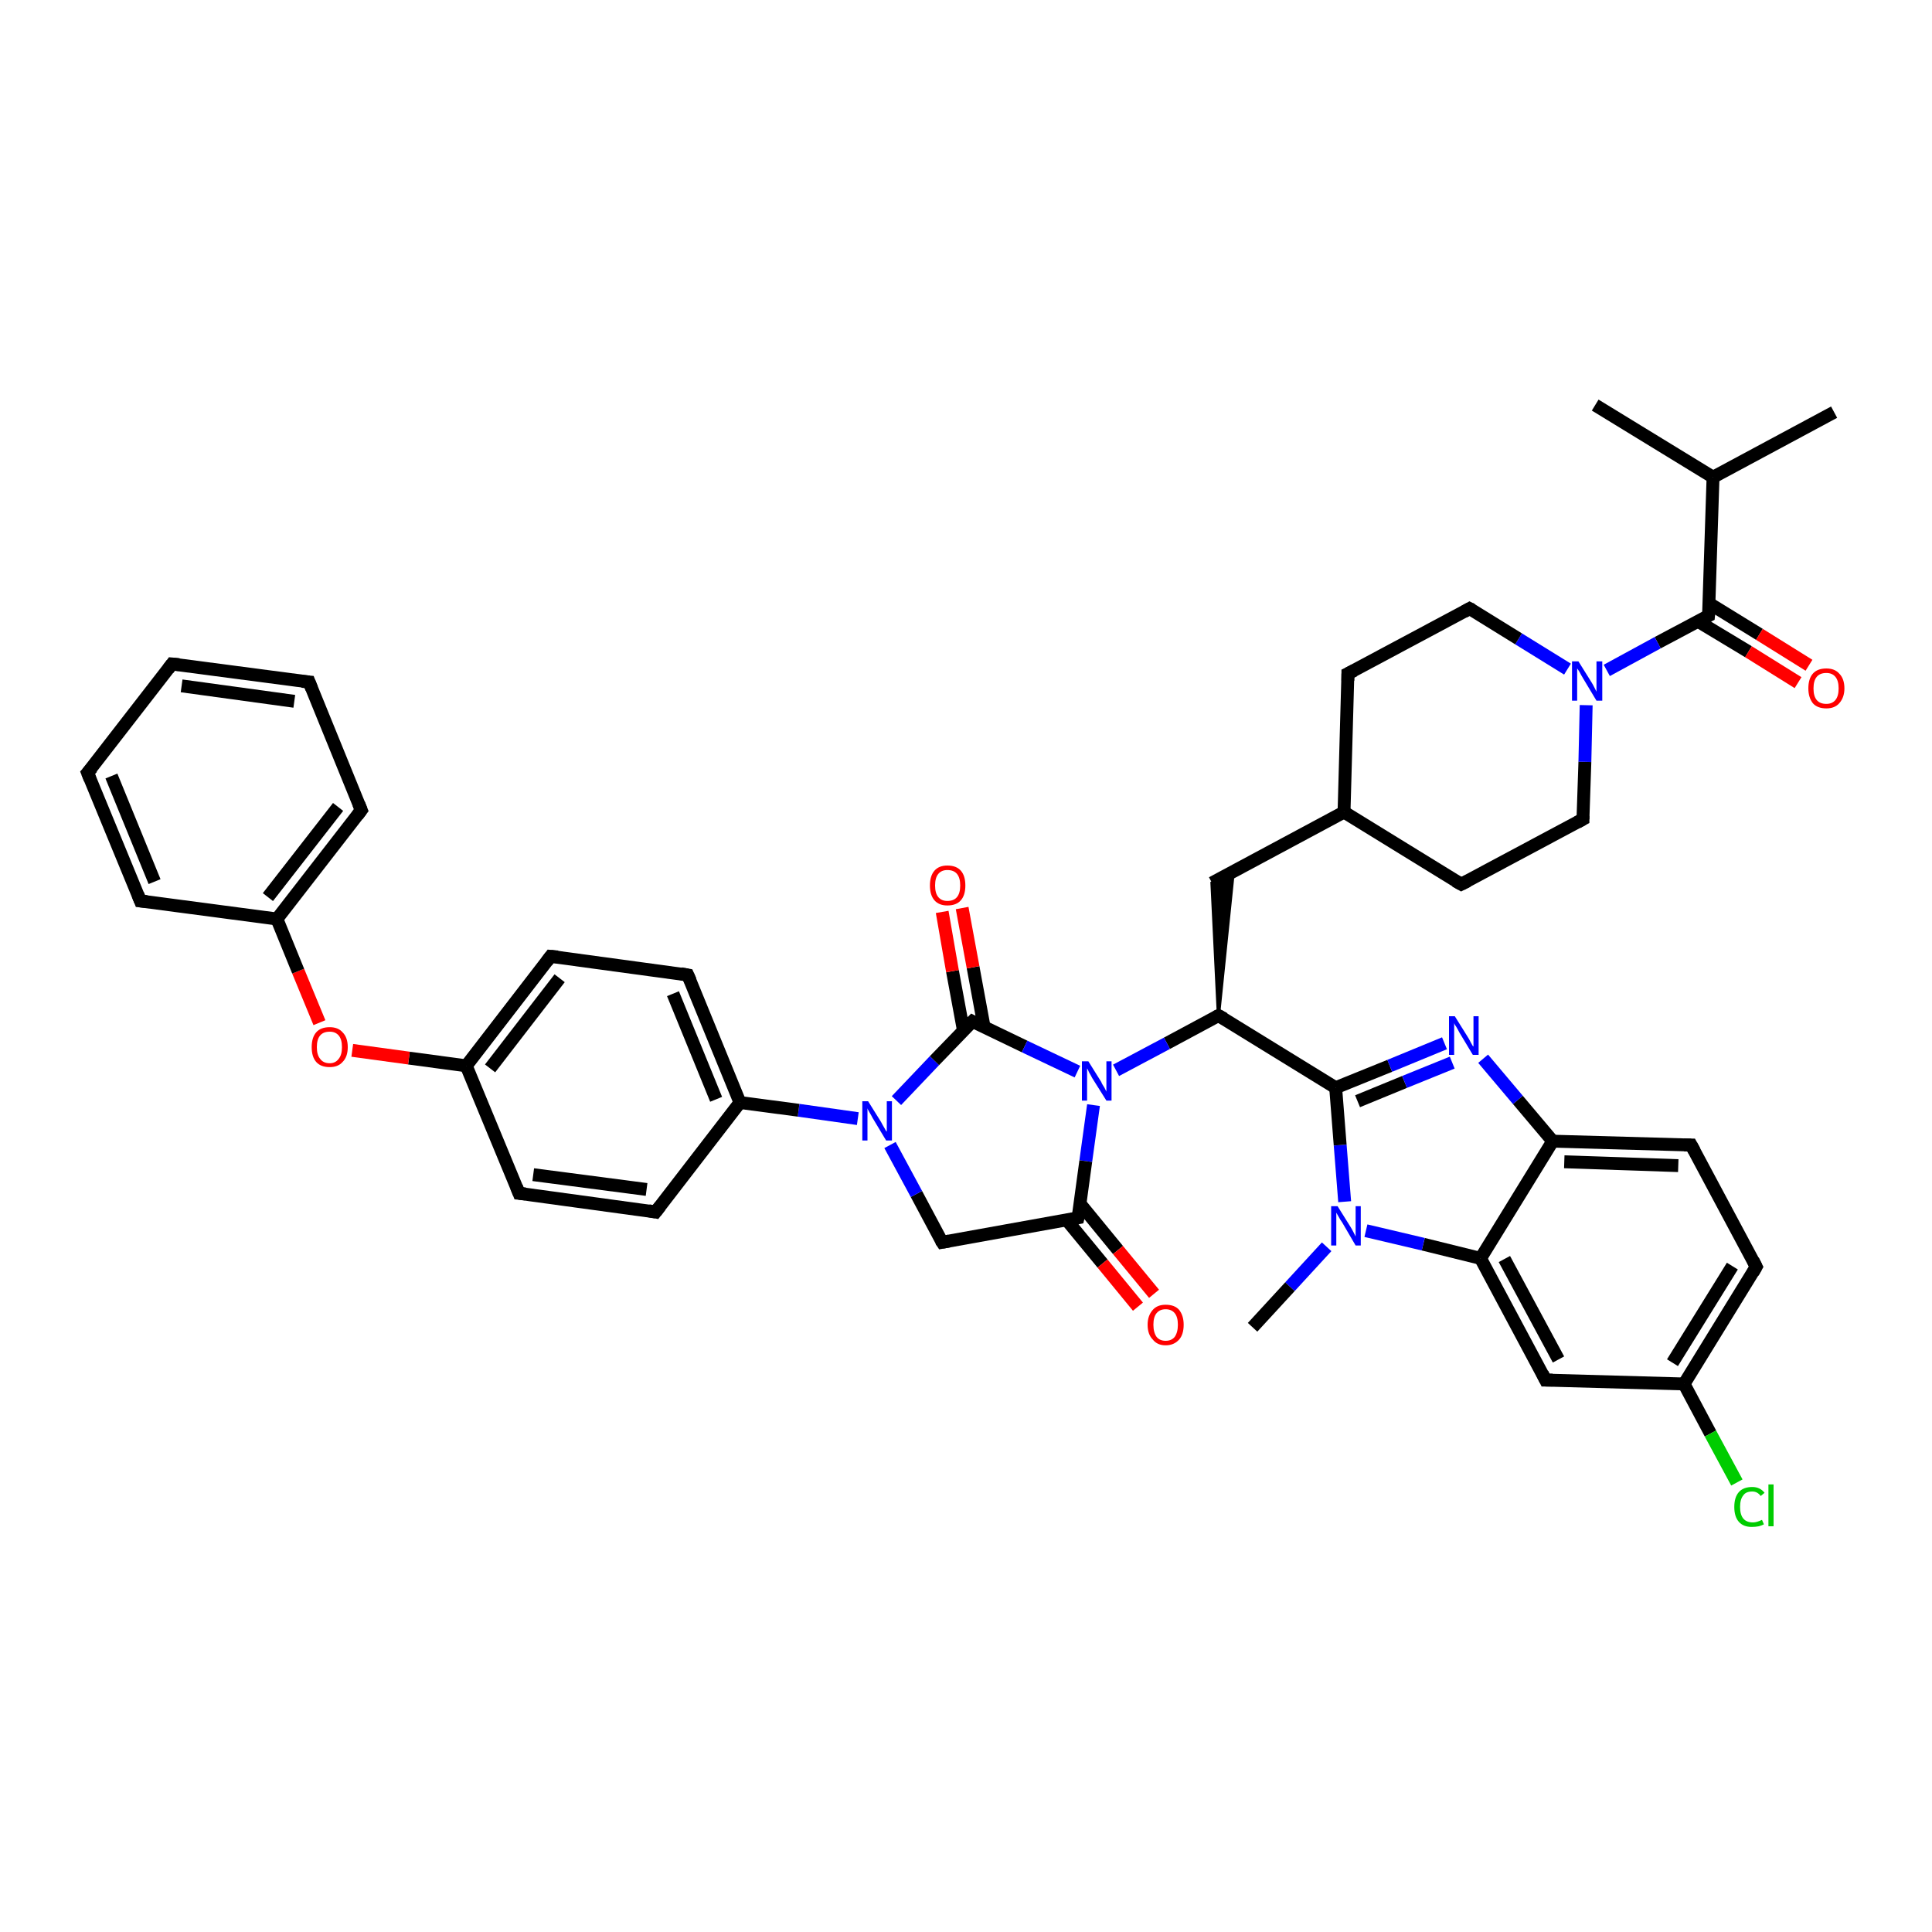 <?xml version='1.0' encoding='iso-8859-1'?>
<svg version='1.1' baseProfile='full'
              xmlns='http://www.w3.org/2000/svg'
                      xmlns:rdkit='http://www.rdkit.org/xml'
                      xmlns:xlink='http://www.w3.org/1999/xlink'
                  xml:space='preserve'
width='300px' height='300px' viewBox='0 0 300 300'>
<!-- END OF HEADER -->
<rect style='opacity:1.0;fill:#FFFFFF;stroke:none' width='300.0' height='300.0' x='0.0' y='0.0'> </rect>
<path class='bond-0 atom-0 atom-1' d='M 284.8,64.0 L 266.0,74.1' style='fill:none;fill-rule:evenodd;stroke:#000000;stroke-width:2.0px;stroke-linecap:butt;stroke-linejoin:miter;stroke-opacity:1' />
<path class='bond-1 atom-1 atom-2' d='M 266.0,74.1 L 247.7,62.9' style='fill:none;fill-rule:evenodd;stroke:#000000;stroke-width:2.0px;stroke-linecap:butt;stroke-linejoin:miter;stroke-opacity:1' />
<path class='bond-2 atom-1 atom-3' d='M 266.0,74.1 L 265.3,95.6' style='fill:none;fill-rule:evenodd;stroke:#000000;stroke-width:2.0px;stroke-linecap:butt;stroke-linejoin:miter;stroke-opacity:1' />
<path class='bond-3 atom-3 atom-4' d='M 263.7,96.5 L 271.5,101.2' style='fill:none;fill-rule:evenodd;stroke:#000000;stroke-width:2.0px;stroke-linecap:butt;stroke-linejoin:miter;stroke-opacity:1' />
<path class='bond-3 atom-3 atom-4' d='M 271.5,101.2 L 279.2,106.0' style='fill:none;fill-rule:evenodd;stroke:#FF0000;stroke-width:2.0px;stroke-linecap:butt;stroke-linejoin:miter;stroke-opacity:1' />
<path class='bond-3 atom-3 atom-4' d='M 265.4,93.7 L 273.2,98.5' style='fill:none;fill-rule:evenodd;stroke:#000000;stroke-width:2.0px;stroke-linecap:butt;stroke-linejoin:miter;stroke-opacity:1' />
<path class='bond-3 atom-3 atom-4' d='M 273.2,98.5 L 280.9,103.3' style='fill:none;fill-rule:evenodd;stroke:#FF0000;stroke-width:2.0px;stroke-linecap:butt;stroke-linejoin:miter;stroke-opacity:1' />
<path class='bond-4 atom-3 atom-5' d='M 265.3,95.6 L 257.4,99.8' style='fill:none;fill-rule:evenodd;stroke:#000000;stroke-width:2.0px;stroke-linecap:butt;stroke-linejoin:miter;stroke-opacity:1' />
<path class='bond-4 atom-3 atom-5' d='M 257.4,99.8 L 249.5,104.1' style='fill:none;fill-rule:evenodd;stroke:#0000FF;stroke-width:2.0px;stroke-linecap:butt;stroke-linejoin:miter;stroke-opacity:1' />
<path class='bond-5 atom-5 atom-6' d='M 243.4,103.9 L 235.8,99.2' style='fill:none;fill-rule:evenodd;stroke:#0000FF;stroke-width:2.0px;stroke-linecap:butt;stroke-linejoin:miter;stroke-opacity:1' />
<path class='bond-5 atom-5 atom-6' d='M 235.8,99.2 L 228.2,94.5' style='fill:none;fill-rule:evenodd;stroke:#000000;stroke-width:2.0px;stroke-linecap:butt;stroke-linejoin:miter;stroke-opacity:1' />
<path class='bond-6 atom-6 atom-7' d='M 228.2,94.5 L 209.3,104.6' style='fill:none;fill-rule:evenodd;stroke:#000000;stroke-width:2.0px;stroke-linecap:butt;stroke-linejoin:miter;stroke-opacity:1' />
<path class='bond-7 atom-7 atom-8' d='M 209.3,104.6 L 208.7,126.1' style='fill:none;fill-rule:evenodd;stroke:#000000;stroke-width:2.0px;stroke-linecap:butt;stroke-linejoin:miter;stroke-opacity:1' />
<path class='bond-8 atom-8 atom-9' d='M 208.7,126.1 L 188.2,137.1' style='fill:none;fill-rule:evenodd;stroke:#000000;stroke-width:2.0px;stroke-linecap:butt;stroke-linejoin:miter;stroke-opacity:1' />
<path class='bond-9 atom-10 atom-9' d='M 189.2,157.7 L 188.2,137.1 L 191.5,135.3 Z' style='fill:#000000;fill-rule:evenodd;fill-opacity:1;stroke:#000000;stroke-width:0.5px;stroke-linecap:butt;stroke-linejoin:miter;stroke-opacity:1;' />
<path class='bond-10 atom-10 atom-11' d='M 189.2,157.7 L 181.2,162.0' style='fill:none;fill-rule:evenodd;stroke:#000000;stroke-width:2.0px;stroke-linecap:butt;stroke-linejoin:miter;stroke-opacity:1' />
<path class='bond-10 atom-10 atom-11' d='M 181.2,162.0 L 173.3,166.2' style='fill:none;fill-rule:evenodd;stroke:#0000FF;stroke-width:2.0px;stroke-linecap:butt;stroke-linejoin:miter;stroke-opacity:1' />
<path class='bond-11 atom-11 atom-12' d='M 169.8,171.6 L 168.6,180.3' style='fill:none;fill-rule:evenodd;stroke:#0000FF;stroke-width:2.0px;stroke-linecap:butt;stroke-linejoin:miter;stroke-opacity:1' />
<path class='bond-11 atom-11 atom-12' d='M 168.6,180.3 L 167.4,189.1' style='fill:none;fill-rule:evenodd;stroke:#000000;stroke-width:2.0px;stroke-linecap:butt;stroke-linejoin:miter;stroke-opacity:1' />
<path class='bond-12 atom-12 atom-13' d='M 165.6,189.4 L 171.2,196.2' style='fill:none;fill-rule:evenodd;stroke:#000000;stroke-width:2.0px;stroke-linecap:butt;stroke-linejoin:miter;stroke-opacity:1' />
<path class='bond-12 atom-12 atom-13' d='M 171.2,196.2 L 176.7,202.9' style='fill:none;fill-rule:evenodd;stroke:#FF0000;stroke-width:2.0px;stroke-linecap:butt;stroke-linejoin:miter;stroke-opacity:1' />
<path class='bond-12 atom-12 atom-13' d='M 167.7,186.9 L 173.6,194.1' style='fill:none;fill-rule:evenodd;stroke:#000000;stroke-width:2.0px;stroke-linecap:butt;stroke-linejoin:miter;stroke-opacity:1' />
<path class='bond-12 atom-12 atom-13' d='M 173.6,194.1 L 179.2,200.9' style='fill:none;fill-rule:evenodd;stroke:#FF0000;stroke-width:2.0px;stroke-linecap:butt;stroke-linejoin:miter;stroke-opacity:1' />
<path class='bond-13 atom-12 atom-14' d='M 167.4,189.1 L 146.3,192.9' style='fill:none;fill-rule:evenodd;stroke:#000000;stroke-width:2.0px;stroke-linecap:butt;stroke-linejoin:miter;stroke-opacity:1' />
<path class='bond-14 atom-14 atom-15' d='M 146.3,192.9 L 142.3,185.4' style='fill:none;fill-rule:evenodd;stroke:#000000;stroke-width:2.0px;stroke-linecap:butt;stroke-linejoin:miter;stroke-opacity:1' />
<path class='bond-14 atom-14 atom-15' d='M 142.3,185.4 L 138.2,177.8' style='fill:none;fill-rule:evenodd;stroke:#0000FF;stroke-width:2.0px;stroke-linecap:butt;stroke-linejoin:miter;stroke-opacity:1' />
<path class='bond-15 atom-15 atom-16' d='M 139.2,170.9 L 145.1,164.7' style='fill:none;fill-rule:evenodd;stroke:#0000FF;stroke-width:2.0px;stroke-linecap:butt;stroke-linejoin:miter;stroke-opacity:1' />
<path class='bond-15 atom-15 atom-16' d='M 145.1,164.7 L 151.0,158.6' style='fill:none;fill-rule:evenodd;stroke:#000000;stroke-width:2.0px;stroke-linecap:butt;stroke-linejoin:miter;stroke-opacity:1' />
<path class='bond-16 atom-16 atom-17' d='M 152.8,159.4 L 151.1,150.2' style='fill:none;fill-rule:evenodd;stroke:#000000;stroke-width:2.0px;stroke-linecap:butt;stroke-linejoin:miter;stroke-opacity:1' />
<path class='bond-16 atom-16 atom-17' d='M 151.1,150.2 L 149.4,141.0' style='fill:none;fill-rule:evenodd;stroke:#FF0000;stroke-width:2.0px;stroke-linecap:butt;stroke-linejoin:miter;stroke-opacity:1' />
<path class='bond-16 atom-16 atom-17' d='M 149.6,160.0 L 147.9,150.8' style='fill:none;fill-rule:evenodd;stroke:#000000;stroke-width:2.0px;stroke-linecap:butt;stroke-linejoin:miter;stroke-opacity:1' />
<path class='bond-16 atom-16 atom-17' d='M 147.9,150.8 L 146.3,141.6' style='fill:none;fill-rule:evenodd;stroke:#FF0000;stroke-width:2.0px;stroke-linecap:butt;stroke-linejoin:miter;stroke-opacity:1' />
<path class='bond-17 atom-15 atom-18' d='M 133.2,173.7 L 124.0,172.4' style='fill:none;fill-rule:evenodd;stroke:#0000FF;stroke-width:2.0px;stroke-linecap:butt;stroke-linejoin:miter;stroke-opacity:1' />
<path class='bond-17 atom-15 atom-18' d='M 124.0,172.4 L 114.9,171.2' style='fill:none;fill-rule:evenodd;stroke:#000000;stroke-width:2.0px;stroke-linecap:butt;stroke-linejoin:miter;stroke-opacity:1' />
<path class='bond-18 atom-18 atom-19' d='M 114.9,171.2 L 106.8,151.4' style='fill:none;fill-rule:evenodd;stroke:#000000;stroke-width:2.0px;stroke-linecap:butt;stroke-linejoin:miter;stroke-opacity:1' />
<path class='bond-18 atom-18 atom-19' d='M 111.2,170.7 L 104.5,154.3' style='fill:none;fill-rule:evenodd;stroke:#000000;stroke-width:2.0px;stroke-linecap:butt;stroke-linejoin:miter;stroke-opacity:1' />
<path class='bond-19 atom-19 atom-20' d='M 106.8,151.4 L 85.5,148.5' style='fill:none;fill-rule:evenodd;stroke:#000000;stroke-width:2.0px;stroke-linecap:butt;stroke-linejoin:miter;stroke-opacity:1' />
<path class='bond-20 atom-20 atom-21' d='M 85.5,148.5 L 72.4,165.5' style='fill:none;fill-rule:evenodd;stroke:#000000;stroke-width:2.0px;stroke-linecap:butt;stroke-linejoin:miter;stroke-opacity:1' />
<path class='bond-20 atom-20 atom-21' d='M 86.9,151.9 L 76.1,165.9' style='fill:none;fill-rule:evenodd;stroke:#000000;stroke-width:2.0px;stroke-linecap:butt;stroke-linejoin:miter;stroke-opacity:1' />
<path class='bond-21 atom-21 atom-22' d='M 72.4,165.5 L 63.5,164.3' style='fill:none;fill-rule:evenodd;stroke:#000000;stroke-width:2.0px;stroke-linecap:butt;stroke-linejoin:miter;stroke-opacity:1' />
<path class='bond-21 atom-21 atom-22' d='M 63.5,164.3 L 54.7,163.1' style='fill:none;fill-rule:evenodd;stroke:#FF0000;stroke-width:2.0px;stroke-linecap:butt;stroke-linejoin:miter;stroke-opacity:1' />
<path class='bond-22 atom-22 atom-23' d='M 49.6,158.8 L 46.3,150.8' style='fill:none;fill-rule:evenodd;stroke:#FF0000;stroke-width:2.0px;stroke-linecap:butt;stroke-linejoin:miter;stroke-opacity:1' />
<path class='bond-22 atom-22 atom-23' d='M 46.3,150.8 L 43.0,142.7' style='fill:none;fill-rule:evenodd;stroke:#000000;stroke-width:2.0px;stroke-linecap:butt;stroke-linejoin:miter;stroke-opacity:1' />
<path class='bond-23 atom-23 atom-24' d='M 43.0,142.7 L 56.1,125.8' style='fill:none;fill-rule:evenodd;stroke:#000000;stroke-width:2.0px;stroke-linecap:butt;stroke-linejoin:miter;stroke-opacity:1' />
<path class='bond-23 atom-23 atom-24' d='M 41.6,139.3 L 52.5,125.3' style='fill:none;fill-rule:evenodd;stroke:#000000;stroke-width:2.0px;stroke-linecap:butt;stroke-linejoin:miter;stroke-opacity:1' />
<path class='bond-24 atom-24 atom-25' d='M 56.1,125.8 L 48.0,105.9' style='fill:none;fill-rule:evenodd;stroke:#000000;stroke-width:2.0px;stroke-linecap:butt;stroke-linejoin:miter;stroke-opacity:1' />
<path class='bond-25 atom-25 atom-26' d='M 48.0,105.9 L 26.7,103.1' style='fill:none;fill-rule:evenodd;stroke:#000000;stroke-width:2.0px;stroke-linecap:butt;stroke-linejoin:miter;stroke-opacity:1' />
<path class='bond-25 atom-25 atom-26' d='M 45.7,108.9 L 28.2,106.5' style='fill:none;fill-rule:evenodd;stroke:#000000;stroke-width:2.0px;stroke-linecap:butt;stroke-linejoin:miter;stroke-opacity:1' />
<path class='bond-26 atom-26 atom-27' d='M 26.7,103.1 L 13.6,120.0' style='fill:none;fill-rule:evenodd;stroke:#000000;stroke-width:2.0px;stroke-linecap:butt;stroke-linejoin:miter;stroke-opacity:1' />
<path class='bond-27 atom-27 atom-28' d='M 13.6,120.0 L 21.8,139.9' style='fill:none;fill-rule:evenodd;stroke:#000000;stroke-width:2.0px;stroke-linecap:butt;stroke-linejoin:miter;stroke-opacity:1' />
<path class='bond-27 atom-27 atom-28' d='M 17.3,120.5 L 24.0,136.9' style='fill:none;fill-rule:evenodd;stroke:#000000;stroke-width:2.0px;stroke-linecap:butt;stroke-linejoin:miter;stroke-opacity:1' />
<path class='bond-28 atom-21 atom-29' d='M 72.4,165.5 L 80.6,185.3' style='fill:none;fill-rule:evenodd;stroke:#000000;stroke-width:2.0px;stroke-linecap:butt;stroke-linejoin:miter;stroke-opacity:1' />
<path class='bond-29 atom-29 atom-30' d='M 80.6,185.3 L 101.8,188.2' style='fill:none;fill-rule:evenodd;stroke:#000000;stroke-width:2.0px;stroke-linecap:butt;stroke-linejoin:miter;stroke-opacity:1' />
<path class='bond-29 atom-29 atom-30' d='M 82.8,182.4 L 100.4,184.7' style='fill:none;fill-rule:evenodd;stroke:#000000;stroke-width:2.0px;stroke-linecap:butt;stroke-linejoin:miter;stroke-opacity:1' />
<path class='bond-30 atom-10 atom-31' d='M 189.2,157.7 L 207.4,168.9' style='fill:none;fill-rule:evenodd;stroke:#000000;stroke-width:2.0px;stroke-linecap:butt;stroke-linejoin:miter;stroke-opacity:1' />
<path class='bond-31 atom-31 atom-32' d='M 207.4,168.9 L 215.8,165.5' style='fill:none;fill-rule:evenodd;stroke:#000000;stroke-width:2.0px;stroke-linecap:butt;stroke-linejoin:miter;stroke-opacity:1' />
<path class='bond-31 atom-31 atom-32' d='M 215.8,165.5 L 224.3,162.0' style='fill:none;fill-rule:evenodd;stroke:#0000FF;stroke-width:2.0px;stroke-linecap:butt;stroke-linejoin:miter;stroke-opacity:1' />
<path class='bond-31 atom-31 atom-32' d='M 210.8,171.0 L 218.1,168.0' style='fill:none;fill-rule:evenodd;stroke:#000000;stroke-width:2.0px;stroke-linecap:butt;stroke-linejoin:miter;stroke-opacity:1' />
<path class='bond-31 atom-31 atom-32' d='M 218.1,168.0 L 225.5,165.0' style='fill:none;fill-rule:evenodd;stroke:#0000FF;stroke-width:2.0px;stroke-linecap:butt;stroke-linejoin:miter;stroke-opacity:1' />
<path class='bond-32 atom-32 atom-33' d='M 230.3,164.4 L 235.7,170.8' style='fill:none;fill-rule:evenodd;stroke:#0000FF;stroke-width:2.0px;stroke-linecap:butt;stroke-linejoin:miter;stroke-opacity:1' />
<path class='bond-32 atom-32 atom-33' d='M 235.7,170.8 L 241.1,177.2' style='fill:none;fill-rule:evenodd;stroke:#000000;stroke-width:2.0px;stroke-linecap:butt;stroke-linejoin:miter;stroke-opacity:1' />
<path class='bond-33 atom-33 atom-34' d='M 241.1,177.2 L 262.6,177.8' style='fill:none;fill-rule:evenodd;stroke:#000000;stroke-width:2.0px;stroke-linecap:butt;stroke-linejoin:miter;stroke-opacity:1' />
<path class='bond-33 atom-33 atom-34' d='M 242.9,180.4 L 260.6,181.0' style='fill:none;fill-rule:evenodd;stroke:#000000;stroke-width:2.0px;stroke-linecap:butt;stroke-linejoin:miter;stroke-opacity:1' />
<path class='bond-34 atom-34 atom-35' d='M 262.6,177.8 L 272.7,196.7' style='fill:none;fill-rule:evenodd;stroke:#000000;stroke-width:2.0px;stroke-linecap:butt;stroke-linejoin:miter;stroke-opacity:1' />
<path class='bond-35 atom-35 atom-36' d='M 272.7,196.7 L 261.5,214.9' style='fill:none;fill-rule:evenodd;stroke:#000000;stroke-width:2.0px;stroke-linecap:butt;stroke-linejoin:miter;stroke-opacity:1' />
<path class='bond-35 atom-35 atom-36' d='M 269.0,196.6 L 259.7,211.6' style='fill:none;fill-rule:evenodd;stroke:#000000;stroke-width:2.0px;stroke-linecap:butt;stroke-linejoin:miter;stroke-opacity:1' />
<path class='bond-36 atom-36 atom-37' d='M 261.5,214.9 L 265.6,222.6' style='fill:none;fill-rule:evenodd;stroke:#000000;stroke-width:2.0px;stroke-linecap:butt;stroke-linejoin:miter;stroke-opacity:1' />
<path class='bond-36 atom-36 atom-37' d='M 265.6,222.6 L 269.7,230.2' style='fill:none;fill-rule:evenodd;stroke:#00CC00;stroke-width:2.0px;stroke-linecap:butt;stroke-linejoin:miter;stroke-opacity:1' />
<path class='bond-37 atom-36 atom-38' d='M 261.5,214.9 L 240.0,214.3' style='fill:none;fill-rule:evenodd;stroke:#000000;stroke-width:2.0px;stroke-linecap:butt;stroke-linejoin:miter;stroke-opacity:1' />
<path class='bond-38 atom-38 atom-39' d='M 240.0,214.3 L 229.9,195.4' style='fill:none;fill-rule:evenodd;stroke:#000000;stroke-width:2.0px;stroke-linecap:butt;stroke-linejoin:miter;stroke-opacity:1' />
<path class='bond-38 atom-38 atom-39' d='M 242.0,211.1 L 233.6,195.5' style='fill:none;fill-rule:evenodd;stroke:#000000;stroke-width:2.0px;stroke-linecap:butt;stroke-linejoin:miter;stroke-opacity:1' />
<path class='bond-39 atom-39 atom-40' d='M 229.9,195.4 L 221.0,193.2' style='fill:none;fill-rule:evenodd;stroke:#000000;stroke-width:2.0px;stroke-linecap:butt;stroke-linejoin:miter;stroke-opacity:1' />
<path class='bond-39 atom-39 atom-40' d='M 221.0,193.2 L 212.1,191.1' style='fill:none;fill-rule:evenodd;stroke:#0000FF;stroke-width:2.0px;stroke-linecap:butt;stroke-linejoin:miter;stroke-opacity:1' />
<path class='bond-40 atom-40 atom-41' d='M 206.0,193.6 L 200.3,199.8' style='fill:none;fill-rule:evenodd;stroke:#0000FF;stroke-width:2.0px;stroke-linecap:butt;stroke-linejoin:miter;stroke-opacity:1' />
<path class='bond-40 atom-40 atom-41' d='M 200.3,199.8 L 194.5,206.1' style='fill:none;fill-rule:evenodd;stroke:#000000;stroke-width:2.0px;stroke-linecap:butt;stroke-linejoin:miter;stroke-opacity:1' />
<path class='bond-41 atom-8 atom-42' d='M 208.7,126.1 L 226.9,137.3' style='fill:none;fill-rule:evenodd;stroke:#000000;stroke-width:2.0px;stroke-linecap:butt;stroke-linejoin:miter;stroke-opacity:1' />
<path class='bond-42 atom-42 atom-43' d='M 226.9,137.3 L 245.8,127.2' style='fill:none;fill-rule:evenodd;stroke:#000000;stroke-width:2.0px;stroke-linecap:butt;stroke-linejoin:miter;stroke-opacity:1' />
<path class='bond-43 atom-43 atom-5' d='M 245.8,127.2 L 246.1,118.3' style='fill:none;fill-rule:evenodd;stroke:#000000;stroke-width:2.0px;stroke-linecap:butt;stroke-linejoin:miter;stroke-opacity:1' />
<path class='bond-43 atom-43 atom-5' d='M 246.1,118.3 L 246.3,109.5' style='fill:none;fill-rule:evenodd;stroke:#0000FF;stroke-width:2.0px;stroke-linecap:butt;stroke-linejoin:miter;stroke-opacity:1' />
<path class='bond-44 atom-16 atom-11' d='M 151.0,158.6 L 159.1,162.5' style='fill:none;fill-rule:evenodd;stroke:#000000;stroke-width:2.0px;stroke-linecap:butt;stroke-linejoin:miter;stroke-opacity:1' />
<path class='bond-44 atom-16 atom-11' d='M 159.1,162.5 L 167.3,166.4' style='fill:none;fill-rule:evenodd;stroke:#0000FF;stroke-width:2.0px;stroke-linecap:butt;stroke-linejoin:miter;stroke-opacity:1' />
<path class='bond-45 atom-30 atom-18' d='M 101.8,188.2 L 114.9,171.2' style='fill:none;fill-rule:evenodd;stroke:#000000;stroke-width:2.0px;stroke-linecap:butt;stroke-linejoin:miter;stroke-opacity:1' />
<path class='bond-46 atom-40 atom-31' d='M 208.8,186.6 L 208.1,177.8' style='fill:none;fill-rule:evenodd;stroke:#0000FF;stroke-width:2.0px;stroke-linecap:butt;stroke-linejoin:miter;stroke-opacity:1' />
<path class='bond-46 atom-40 atom-31' d='M 208.1,177.8 L 207.4,168.9' style='fill:none;fill-rule:evenodd;stroke:#000000;stroke-width:2.0px;stroke-linecap:butt;stroke-linejoin:miter;stroke-opacity:1' />
<path class='bond-47 atom-28 atom-23' d='M 21.8,139.9 L 43.0,142.7' style='fill:none;fill-rule:evenodd;stroke:#000000;stroke-width:2.0px;stroke-linecap:butt;stroke-linejoin:miter;stroke-opacity:1' />
<path class='bond-48 atom-39 atom-33' d='M 229.9,195.4 L 241.1,177.2' style='fill:none;fill-rule:evenodd;stroke:#000000;stroke-width:2.0px;stroke-linecap:butt;stroke-linejoin:miter;stroke-opacity:1' />
<path d='M 265.4,94.5 L 265.3,95.6 L 264.9,95.8' style='fill:none;stroke:#000000;stroke-width:2.0px;stroke-linecap:butt;stroke-linejoin:miter;stroke-opacity:1;' />
<path d='M 228.6,94.7 L 228.2,94.5 L 227.3,95.0' style='fill:none;stroke:#000000;stroke-width:2.0px;stroke-linecap:butt;stroke-linejoin:miter;stroke-opacity:1;' />
<path d='M 210.3,104.1 L 209.3,104.6 L 209.3,105.7' style='fill:none;stroke:#000000;stroke-width:2.0px;stroke-linecap:butt;stroke-linejoin:miter;stroke-opacity:1;' />
<path d='M 188.8,157.9 L 189.2,157.7 L 190.1,158.2' style='fill:none;stroke:#000000;stroke-width:2.0px;stroke-linecap:butt;stroke-linejoin:miter;stroke-opacity:1;' />
<path d='M 167.5,188.7 L 167.4,189.1 L 166.4,189.3' style='fill:none;stroke:#000000;stroke-width:2.0px;stroke-linecap:butt;stroke-linejoin:miter;stroke-opacity:1;' />
<path d='M 147.4,192.7 L 146.3,192.9 L 146.1,192.6' style='fill:none;stroke:#000000;stroke-width:2.0px;stroke-linecap:butt;stroke-linejoin:miter;stroke-opacity:1;' />
<path d='M 150.7,158.9 L 151.0,158.6 L 151.4,158.8' style='fill:none;stroke:#000000;stroke-width:2.0px;stroke-linecap:butt;stroke-linejoin:miter;stroke-opacity:1;' />
<path d='M 107.2,152.3 L 106.8,151.4 L 105.7,151.2' style='fill:none;stroke:#000000;stroke-width:2.0px;stroke-linecap:butt;stroke-linejoin:miter;stroke-opacity:1;' />
<path d='M 86.6,148.6 L 85.5,148.5 L 84.9,149.3' style='fill:none;stroke:#000000;stroke-width:2.0px;stroke-linecap:butt;stroke-linejoin:miter;stroke-opacity:1;' />
<path d='M 55.5,126.6 L 56.1,125.8 L 55.7,124.8' style='fill:none;stroke:#000000;stroke-width:2.0px;stroke-linecap:butt;stroke-linejoin:miter;stroke-opacity:1;' />
<path d='M 48.4,106.9 L 48.0,105.9 L 46.9,105.8' style='fill:none;stroke:#000000;stroke-width:2.0px;stroke-linecap:butt;stroke-linejoin:miter;stroke-opacity:1;' />
<path d='M 27.8,103.2 L 26.7,103.1 L 26.1,103.9' style='fill:none;stroke:#000000;stroke-width:2.0px;stroke-linecap:butt;stroke-linejoin:miter;stroke-opacity:1;' />
<path d='M 14.3,119.2 L 13.6,120.0 L 14.0,121.0' style='fill:none;stroke:#000000;stroke-width:2.0px;stroke-linecap:butt;stroke-linejoin:miter;stroke-opacity:1;' />
<path d='M 21.4,138.9 L 21.8,139.9 L 22.8,140.0' style='fill:none;stroke:#000000;stroke-width:2.0px;stroke-linecap:butt;stroke-linejoin:miter;stroke-opacity:1;' />
<path d='M 80.2,184.3 L 80.6,185.3 L 81.6,185.4' style='fill:none;stroke:#000000;stroke-width:2.0px;stroke-linecap:butt;stroke-linejoin:miter;stroke-opacity:1;' />
<path d='M 100.7,188.0 L 101.8,188.2 L 102.5,187.3' style='fill:none;stroke:#000000;stroke-width:2.0px;stroke-linecap:butt;stroke-linejoin:miter;stroke-opacity:1;' />
<path d='M 261.5,177.8 L 262.6,177.8 L 263.1,178.7' style='fill:none;stroke:#000000;stroke-width:2.0px;stroke-linecap:butt;stroke-linejoin:miter;stroke-opacity:1;' />
<path d='M 272.2,195.7 L 272.7,196.7 L 272.2,197.6' style='fill:none;stroke:#000000;stroke-width:2.0px;stroke-linecap:butt;stroke-linejoin:miter;stroke-opacity:1;' />
<path d='M 241.1,214.3 L 240.0,214.3 L 239.5,213.3' style='fill:none;stroke:#000000;stroke-width:2.0px;stroke-linecap:butt;stroke-linejoin:miter;stroke-opacity:1;' />
<path d='M 226.0,136.8 L 226.9,137.3 L 227.9,136.8' style='fill:none;stroke:#000000;stroke-width:2.0px;stroke-linecap:butt;stroke-linejoin:miter;stroke-opacity:1;' />
<path d='M 244.9,127.7 L 245.8,127.2 L 245.8,126.7' style='fill:none;stroke:#000000;stroke-width:2.0px;stroke-linecap:butt;stroke-linejoin:miter;stroke-opacity:1;' />
<path class='atom-4' d='M 280.8 106.9
Q 280.8 105.4, 281.5 104.6
Q 282.2 103.8, 283.6 103.8
Q 284.9 103.8, 285.6 104.6
Q 286.4 105.4, 286.4 106.9
Q 286.4 108.3, 285.6 109.2
Q 284.9 110.0, 283.6 110.0
Q 282.2 110.0, 281.5 109.2
Q 280.8 108.3, 280.8 106.9
M 283.6 109.3
Q 284.5 109.3, 285.0 108.7
Q 285.5 108.1, 285.5 106.9
Q 285.5 105.7, 285.0 105.1
Q 284.5 104.5, 283.6 104.5
Q 282.6 104.5, 282.1 105.1
Q 281.6 105.7, 281.6 106.9
Q 281.6 108.1, 282.1 108.7
Q 282.6 109.3, 283.6 109.3
' fill='#FF0000'/>
<path class='atom-5' d='M 245.1 102.7
L 247.1 105.9
Q 247.3 106.2, 247.6 106.8
Q 247.9 107.4, 247.9 107.4
L 247.9 102.7
L 248.8 102.7
L 248.8 108.8
L 247.9 108.8
L 245.8 105.3
Q 245.5 104.8, 245.3 104.4
Q 245.0 103.9, 244.9 103.8
L 244.9 108.8
L 244.1 108.8
L 244.1 102.7
L 245.1 102.7
' fill='#0000FF'/>
<path class='atom-11' d='M 169.0 164.8
L 171.0 168.0
Q 171.1 168.3, 171.5 168.9
Q 171.8 169.5, 171.8 169.5
L 171.8 164.8
L 172.6 164.8
L 172.6 170.9
L 171.8 170.9
L 169.6 167.4
Q 169.4 167.0, 169.1 166.5
Q 168.9 166.0, 168.8 165.9
L 168.8 170.9
L 168.0 170.9
L 168.0 164.8
L 169.0 164.8
' fill='#0000FF'/>
<path class='atom-13' d='M 178.2 205.7
Q 178.2 204.3, 179.0 203.4
Q 179.7 202.6, 181.0 202.6
Q 182.4 202.6, 183.1 203.4
Q 183.8 204.3, 183.8 205.7
Q 183.8 207.2, 183.1 208.0
Q 182.3 208.9, 181.0 208.9
Q 179.7 208.9, 179.0 208.0
Q 178.2 207.2, 178.2 205.7
M 181.0 208.2
Q 181.9 208.2, 182.4 207.6
Q 182.9 206.9, 182.9 205.7
Q 182.9 204.5, 182.4 203.9
Q 181.9 203.3, 181.0 203.3
Q 180.1 203.3, 179.6 203.9
Q 179.1 204.5, 179.1 205.7
Q 179.1 206.9, 179.6 207.6
Q 180.1 208.2, 181.0 208.2
' fill='#FF0000'/>
<path class='atom-15' d='M 134.8 171.0
L 136.8 174.2
Q 137.0 174.6, 137.3 175.1
Q 137.6 175.7, 137.7 175.7
L 137.7 171.0
L 138.5 171.0
L 138.5 177.1
L 137.6 177.1
L 135.5 173.6
Q 135.3 173.2, 135.0 172.7
Q 134.7 172.2, 134.7 172.1
L 134.7 177.1
L 133.9 177.1
L 133.9 171.0
L 134.8 171.0
' fill='#0000FF'/>
<path class='atom-17' d='M 144.4 137.5
Q 144.4 136.0, 145.1 135.2
Q 145.8 134.4, 147.1 134.4
Q 148.5 134.4, 149.2 135.2
Q 149.9 136.0, 149.9 137.5
Q 149.9 139.0, 149.2 139.8
Q 148.5 140.6, 147.1 140.6
Q 145.8 140.6, 145.1 139.8
Q 144.4 139.0, 144.4 137.5
M 147.1 139.9
Q 148.1 139.9, 148.6 139.3
Q 149.1 138.7, 149.1 137.5
Q 149.1 136.3, 148.6 135.7
Q 148.1 135.1, 147.1 135.1
Q 146.2 135.1, 145.7 135.7
Q 145.2 136.3, 145.2 137.5
Q 145.2 138.7, 145.7 139.3
Q 146.2 139.9, 147.1 139.9
' fill='#FF0000'/>
<path class='atom-22' d='M 48.4 162.6
Q 48.4 161.1, 49.1 160.3
Q 49.8 159.5, 51.2 159.5
Q 52.5 159.5, 53.2 160.3
Q 54.0 161.1, 54.0 162.6
Q 54.0 164.1, 53.2 164.9
Q 52.5 165.7, 51.2 165.7
Q 49.8 165.7, 49.1 164.9
Q 48.4 164.1, 48.4 162.6
M 51.2 165.1
Q 52.1 165.1, 52.6 164.4
Q 53.1 163.8, 53.1 162.6
Q 53.1 161.4, 52.6 160.8
Q 52.1 160.2, 51.2 160.2
Q 50.2 160.2, 49.7 160.8
Q 49.2 161.4, 49.2 162.6
Q 49.2 163.8, 49.7 164.4
Q 50.2 165.1, 51.2 165.1
' fill='#FF0000'/>
<path class='atom-32' d='M 225.9 157.8
L 227.9 161.0
Q 228.1 161.3, 228.4 161.9
Q 228.7 162.5, 228.8 162.5
L 228.8 157.8
L 229.6 157.8
L 229.6 163.8
L 228.7 163.8
L 226.6 160.3
Q 226.4 159.9, 226.1 159.4
Q 225.8 159.0, 225.8 158.8
L 225.8 163.8
L 225.0 163.8
L 225.0 157.8
L 225.9 157.8
' fill='#0000FF'/>
<path class='atom-37' d='M 269.3 234.0
Q 269.3 232.5, 270.0 231.7
Q 270.7 230.9, 272.1 230.9
Q 273.3 230.9, 274.0 231.8
L 273.4 232.3
Q 272.9 231.6, 272.1 231.6
Q 271.1 231.6, 270.7 232.2
Q 270.2 232.8, 270.2 234.0
Q 270.2 235.2, 270.7 235.8
Q 271.2 236.4, 272.2 236.4
Q 272.8 236.4, 273.6 236.0
L 273.9 236.7
Q 273.5 236.9, 273.1 237.0
Q 272.6 237.1, 272.0 237.1
Q 270.7 237.1, 270.0 236.3
Q 269.3 235.5, 269.3 234.0
' fill='#00CC00'/>
<path class='atom-37' d='M 274.6 230.5
L 275.4 230.5
L 275.4 237.0
L 274.6 237.0
L 274.6 230.5
' fill='#00CC00'/>
<path class='atom-40' d='M 207.7 187.3
L 209.7 190.5
Q 209.9 190.8, 210.2 191.4
Q 210.5 192.0, 210.5 192.0
L 210.5 187.3
L 211.3 187.3
L 211.3 193.4
L 210.5 193.4
L 208.4 189.8
Q 208.1 189.4, 207.9 189.0
Q 207.6 188.5, 207.5 188.3
L 207.5 193.4
L 206.7 193.4
L 206.7 187.3
L 207.7 187.3
' fill='#0000FF'/>
</svg>
